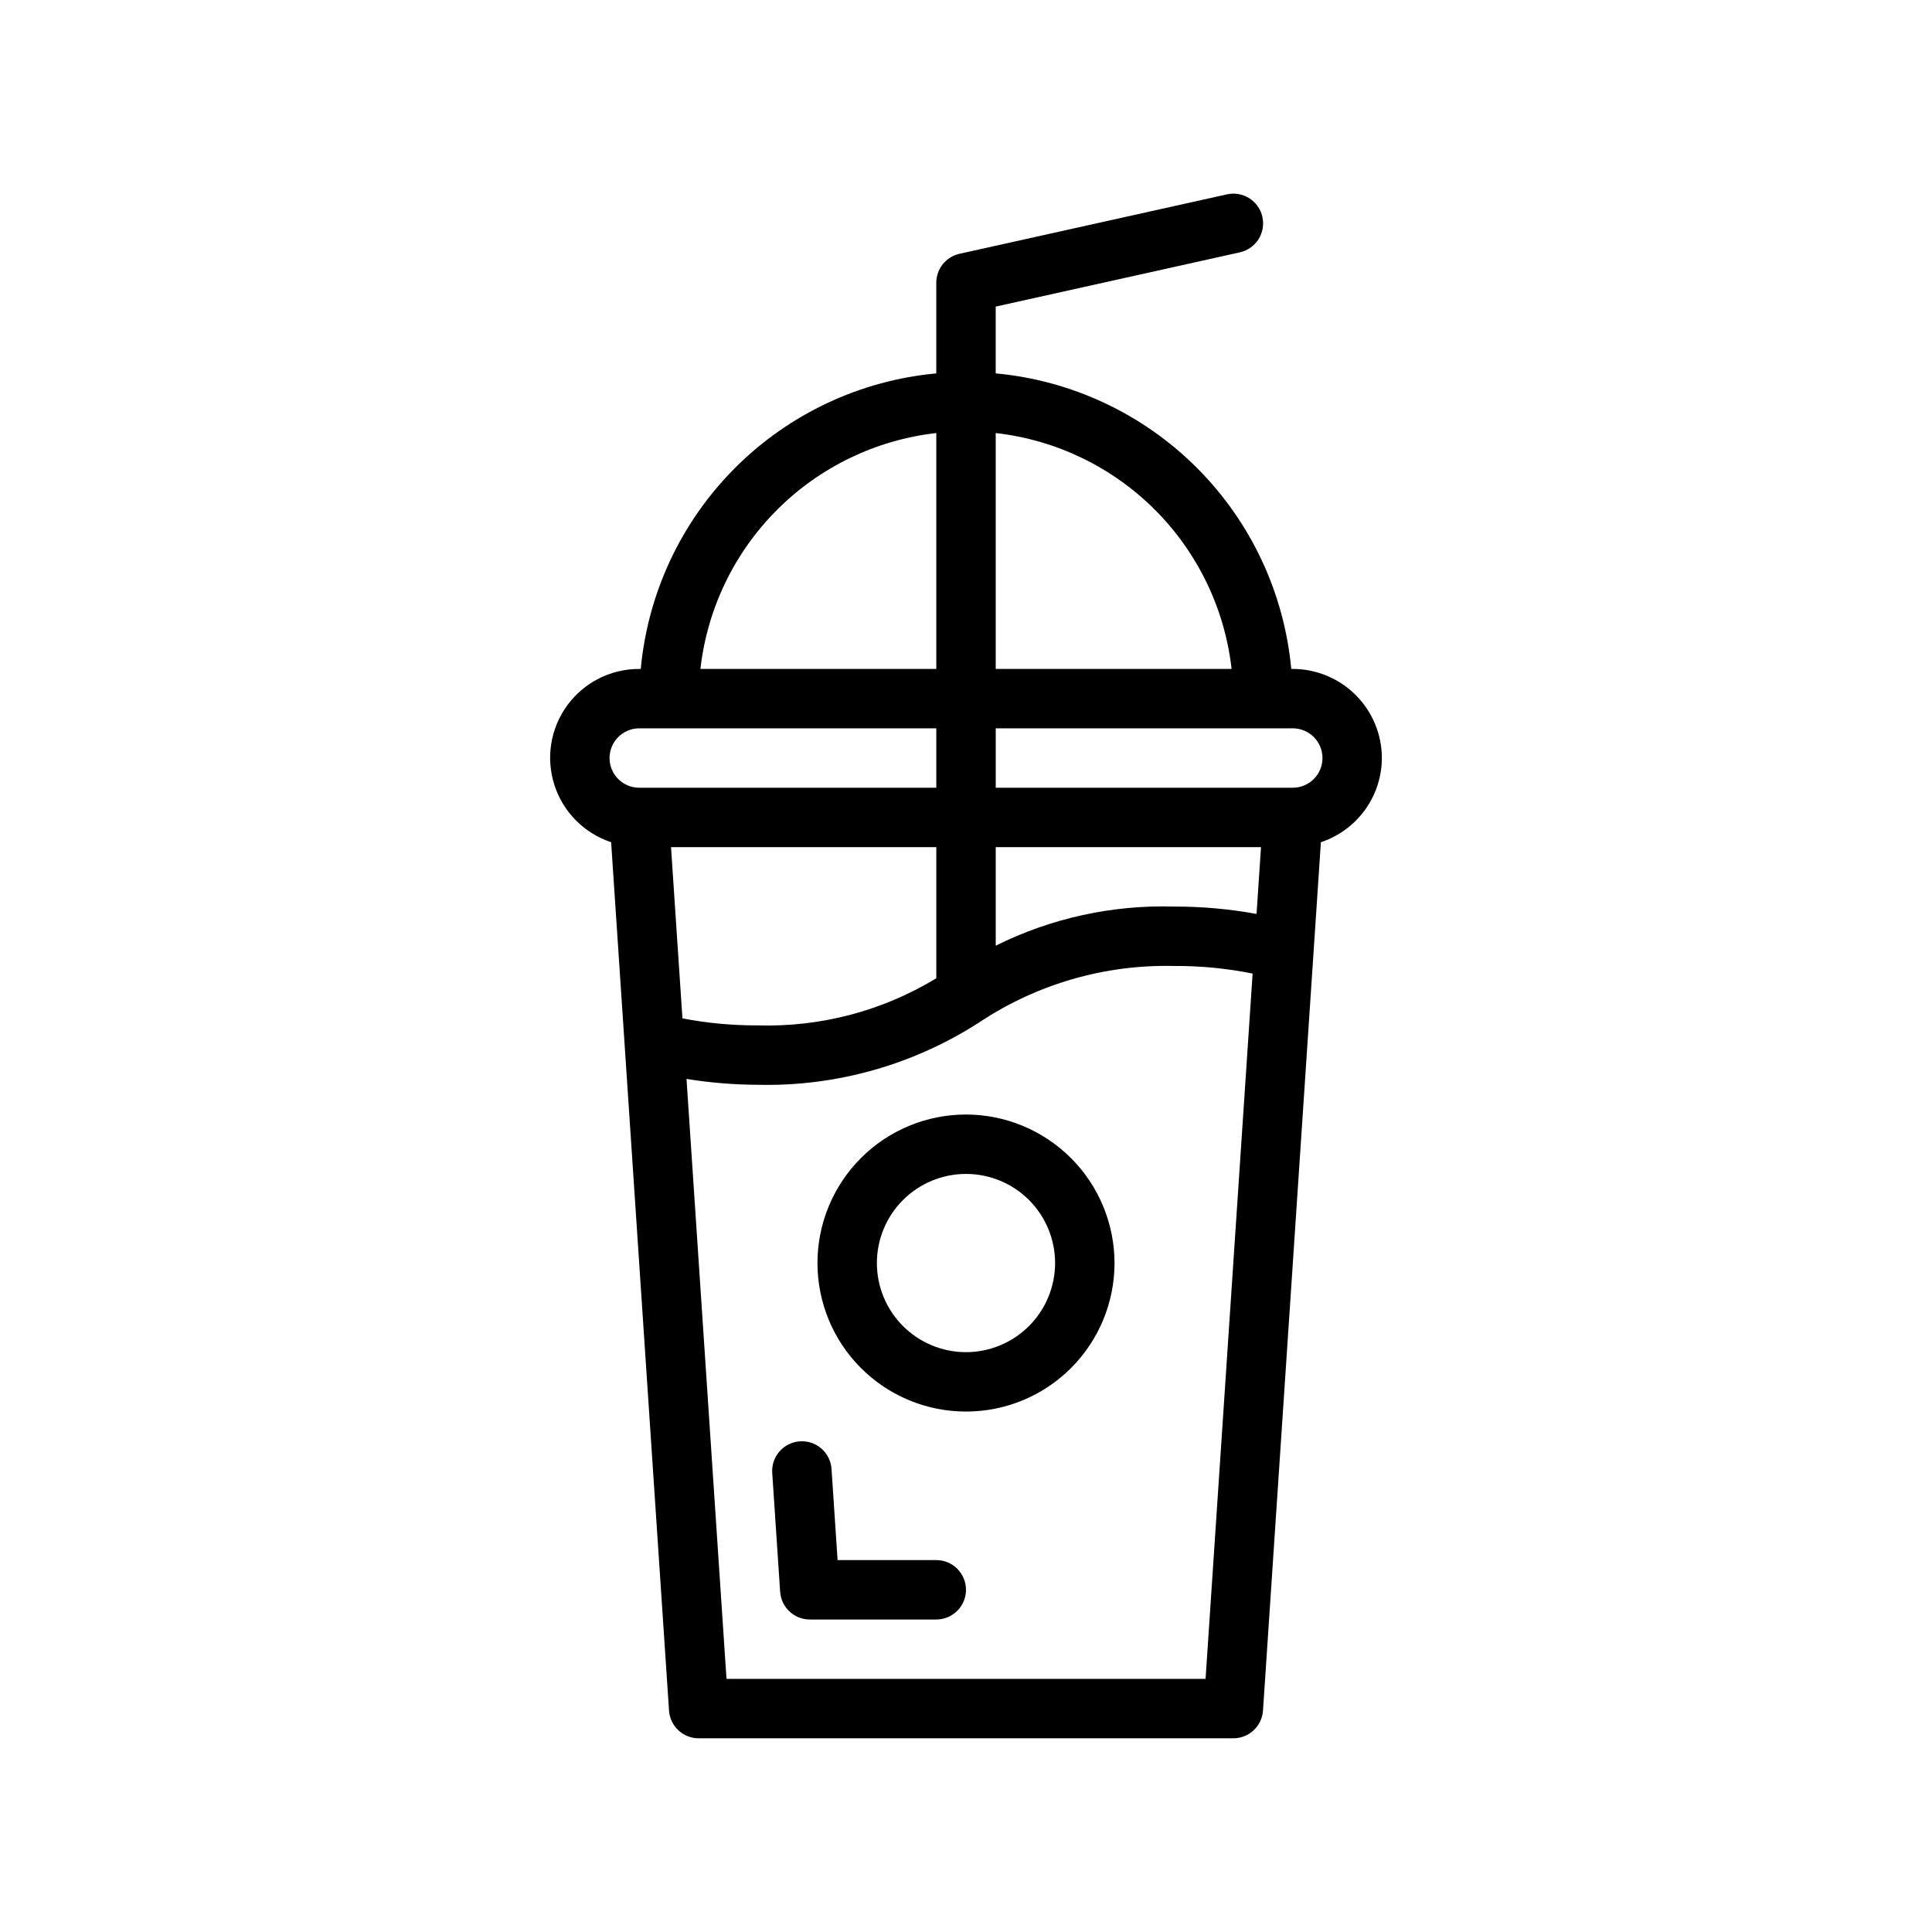 <?xml version="1.0" encoding="UTF-8"?>
<!-- Uploaded to: SVG Repo, www.svgrepo.com, Generator: SVG Repo Mixer Tools -->
<svg fill="#000000" width="800px" height="800px" version="1.1" viewBox="144 144 512 512" xmlns="http://www.w3.org/2000/svg">
 <g>
  <path d="m510.21 344.89c-0.008-6.262-2.496-12.266-6.926-16.691-4.426-4.426-10.43-6.918-16.691-6.926h-0.398c-1.863-20.141-10.715-38.996-25.02-53.301-14.305-14.305-33.16-23.156-53.301-25.02v-17.699l64.684-14.375c2.039-0.449 3.82-1.691 4.945-3.453 1.125-1.766 1.5-3.902 1.047-5.941-0.453-2.043-1.699-3.82-3.465-4.938-1.766-1.121-3.902-1.496-5.941-1.035l-70.848 15.742c-3.606 0.797-6.168 3.992-6.168 7.684v24.016c-20.141 1.863-38.996 10.715-53.301 25.02-14.305 14.305-23.152 33.16-25.02 53.301h-0.398c-7.531-0.02-14.621 3.562-19.07 9.641-4.449 6.078-5.723 13.918-3.422 21.094 2.297 7.172 7.887 12.812 15.039 15.18l15.344 230.13-0.004-0.004c0.277 4.137 3.711 7.352 7.856 7.352h141.7c4.144 0 7.578-3.215 7.856-7.352l15.344-230.13v0.004c4.691-1.555 8.773-4.543 11.676-8.543 2.898-4 4.469-8.812 4.484-13.754zm-39.824-23.617h-62.512v-62.512c15.957 1.809 30.828 8.977 42.184 20.328 11.355 11.355 18.52 26.227 20.328 42.184zm-78.258-62.512v62.512h-62.512c1.809-15.957 8.977-30.828 20.332-42.184 11.352-11.352 26.227-18.52 42.18-20.328zm-78.719 78.258h78.719v15.742h-78.719c-4.348 0-7.871-3.523-7.871-7.871 0-4.348 3.523-7.871 7.871-7.871zm163.59 49.188v-0.004c-7.227-1.32-14.562-1.977-21.914-1.953-16.348-0.48-32.562 3.082-47.207 10.367v-26.109h70.301zm-155.17-17.699h70.301v34.746c-14.223 8.641-30.648 12.977-47.285 12.484-6.707 0.035-13.402-0.586-19.992-1.855zm141.66 220.41h-126.96l-10.598-158.99c6.258 1.012 12.586 1.531 18.922 1.555 20.918 0.484 41.492-5.367 59.027-16.785 15.176-9.996 33.043-15.125 51.211-14.703 7.004-0.047 13.996 0.625 20.863 2.012zm23.109-236.16h-78.719v-15.742h78.719c4.348 0 7.871 3.523 7.871 7.871 0 4.348-3.523 7.871-7.871 7.871z"/>
  <path d="m400 439.36c-10.441 0-20.453 4.144-27.832 11.527-7.383 7.383-11.531 17.395-11.531 27.832s4.148 20.449 11.531 27.832c7.379 7.383 17.391 11.527 27.832 11.527 10.438 0 20.449-4.144 27.832-11.527 7.379-7.383 11.527-17.395 11.527-27.832-0.012-10.434-4.164-20.441-11.543-27.816-7.379-7.379-17.383-11.531-27.816-11.543zm0 62.977c-6.266 0-12.273-2.488-16.699-6.918-4.43-4.43-6.918-10.438-6.918-16.699s2.488-12.27 6.918-16.699c4.426-4.43 10.434-6.918 16.699-6.918 6.262 0 12.27 2.488 16.699 6.918 4.426 4.43 6.914 10.438 6.914 16.699-0.004 6.262-2.496 12.266-6.922 16.691-4.43 4.426-10.43 6.918-16.691 6.926z"/>
  <path d="m392.12 557.44h-26.152l-1.605-24.141v0.004c-0.289-4.34-4.039-7.625-8.379-7.336-4.34 0.289-7.625 4.043-7.336 8.379l2.098 31.488h0.004c0.273 4.137 3.711 7.352 7.856 7.352h33.516c4.348 0 7.875-3.523 7.875-7.871s-3.527-7.875-7.875-7.875z"/>
 </g>
</svg>